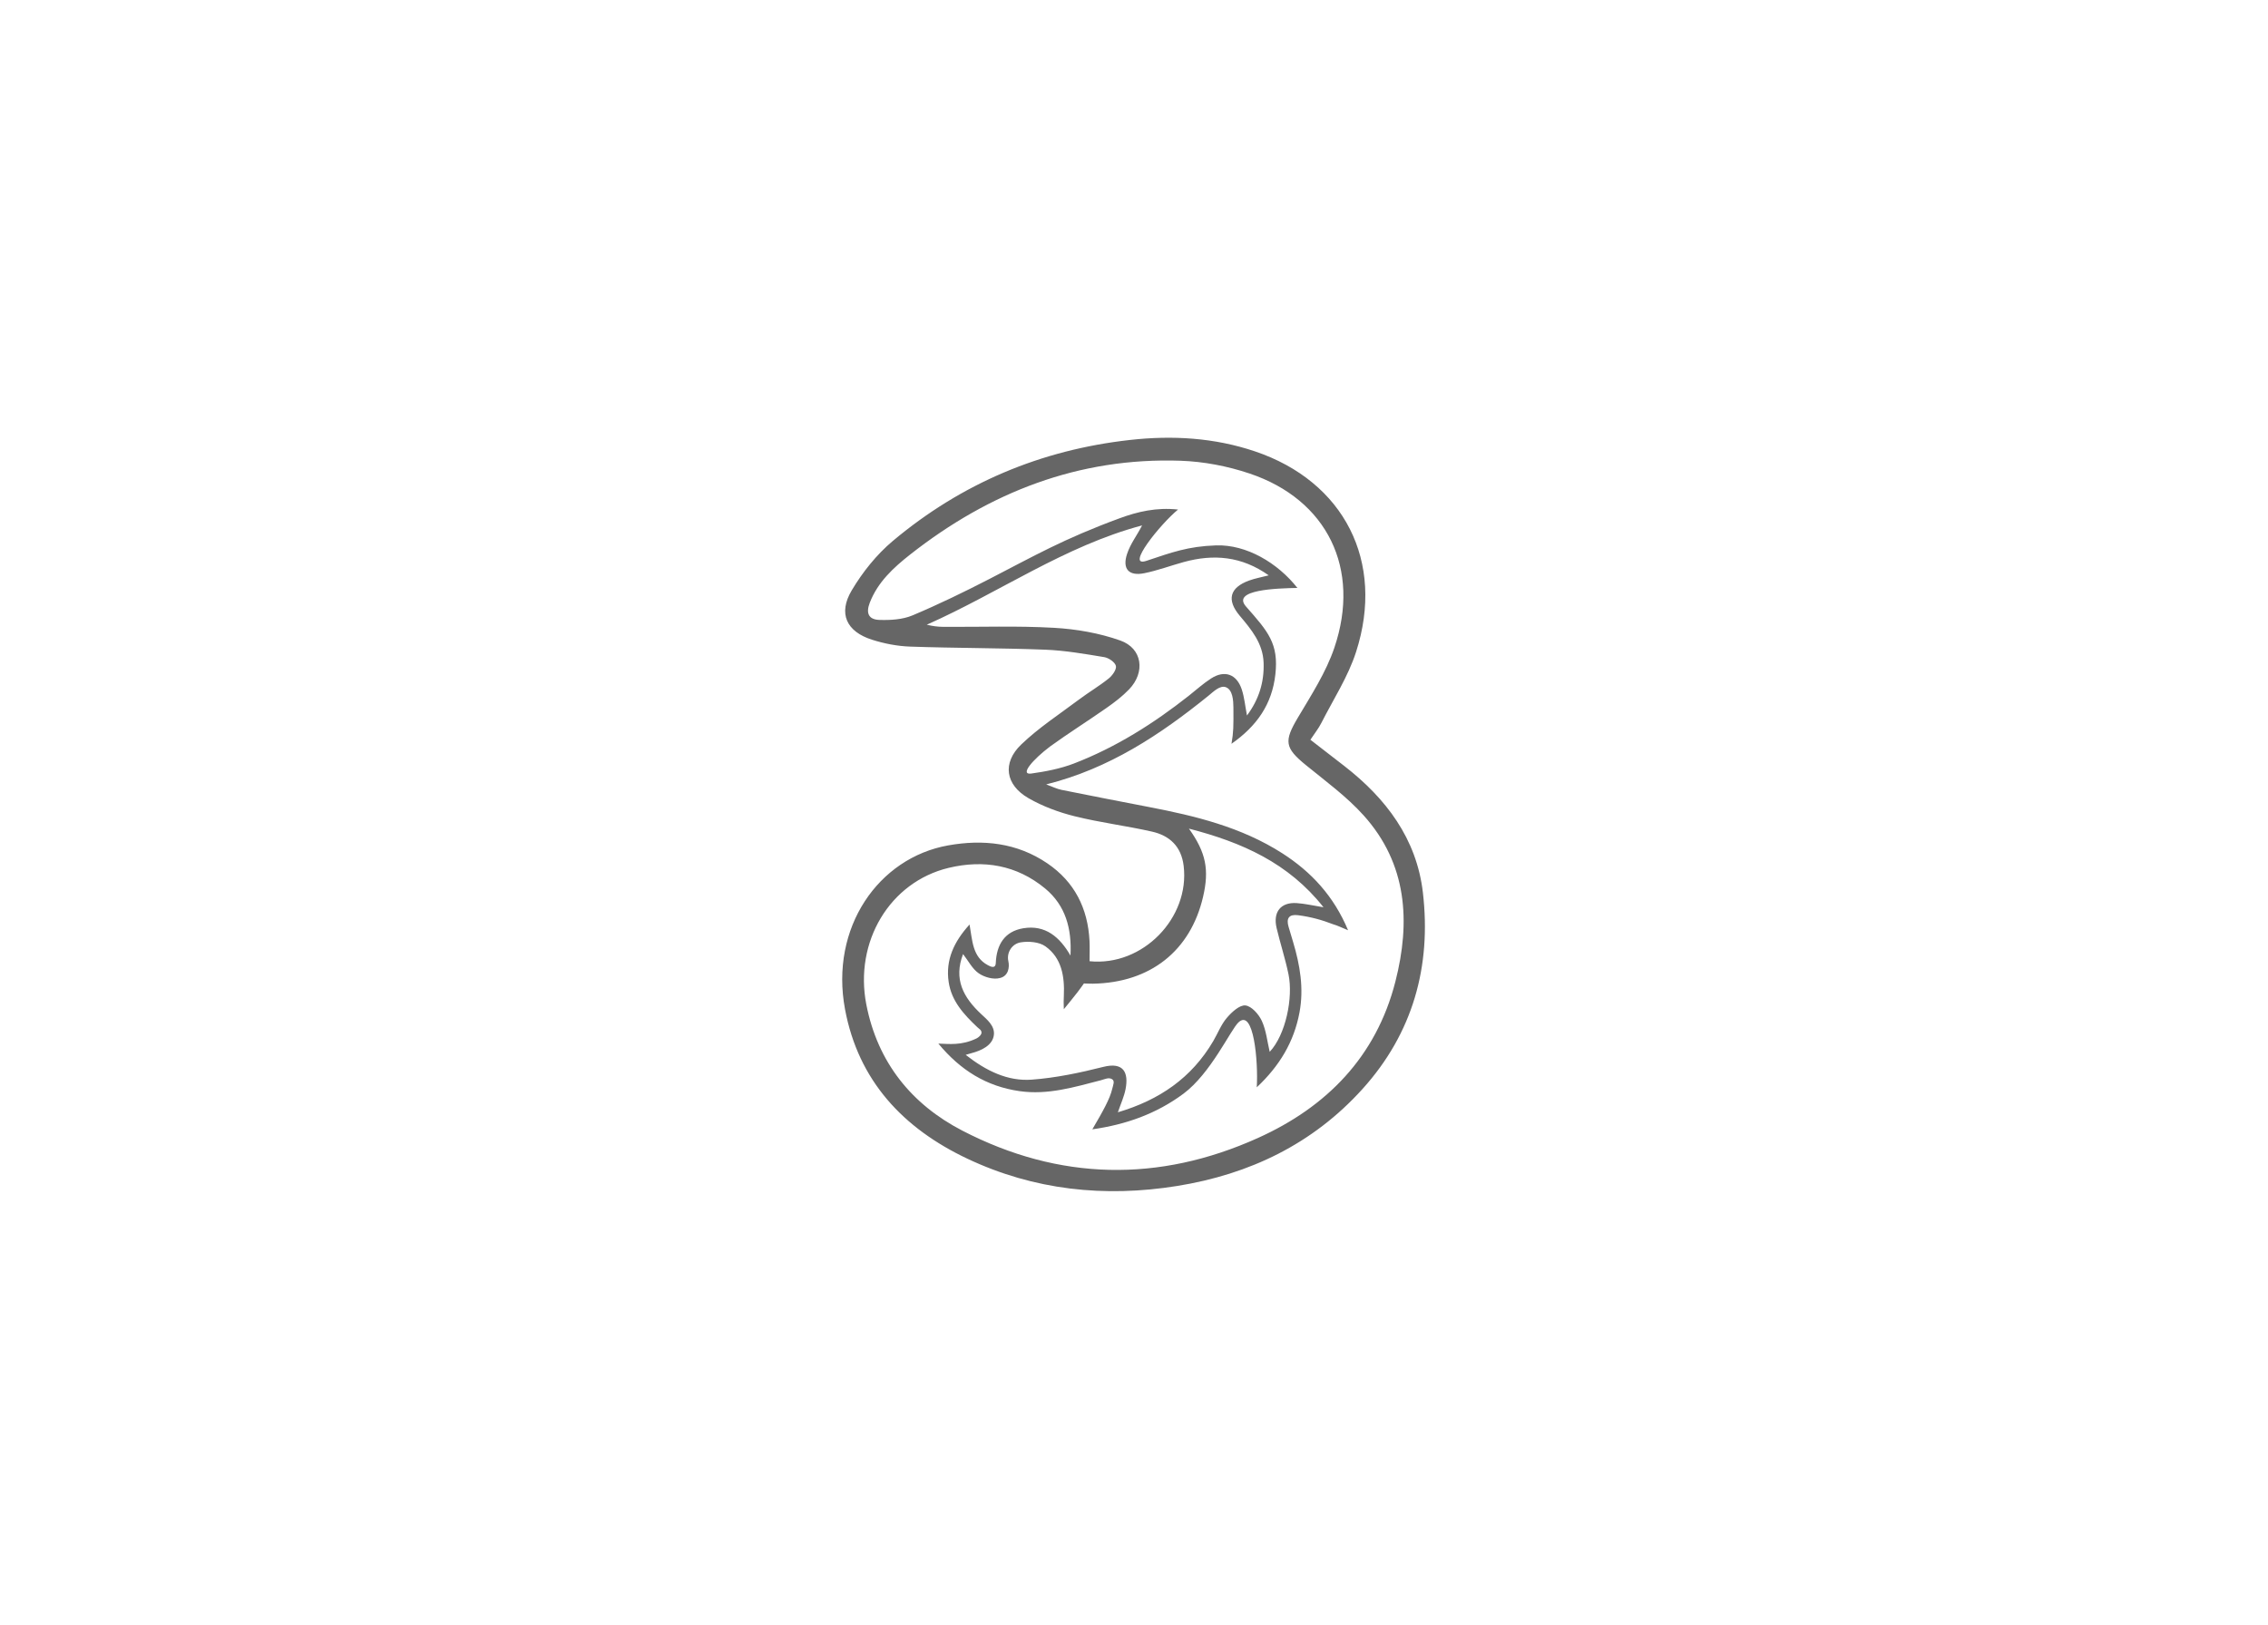 <?xml version="1.0" encoding="UTF-8"?> <svg xmlns="http://www.w3.org/2000/svg" width="342" height="245" viewBox="0 0 342 245" fill="none"><g opacity="0.6"><path d="M164.3 144.927C172.314 145.744 179.432 138.394 178.489 130.557C178.135 127.611 176.37 125.989 173.722 125.388C169.856 124.511 165.9 124.028 162.056 123.072C159.656 122.475 157.243 121.582 155.101 120.353C151.602 118.346 151.094 115.03 154.002 112.244C156.641 109.715 159.755 107.686 162.692 105.482C164.163 104.378 165.76 103.443 167.192 102.293C167.743 101.851 168.399 100.924 168.271 100.401C168.131 99.832 167.183 99.19 166.507 99.078C163.56 98.591 160.591 98.072 157.615 97.957C150.827 97.694 144.027 97.727 137.237 97.491C135.309 97.424 133.336 97.04 131.493 96.453C127.634 95.222 126.361 92.502 128.43 89.019C130.068 86.264 132.188 83.612 134.629 81.564C144.994 72.869 156.967 67.831 170.396 66.334C176.807 65.619 183.117 65.989 189.242 68.055C202.694 72.593 208.883 84.679 204.483 98.305C203.271 102.058 201.04 105.48 199.236 109.032C198.822 109.846 198.237 110.571 197.6 111.534C199.336 112.878 201.022 114.179 202.704 115.485C208.996 120.367 213.616 126.444 214.562 134.567C215.861 145.712 213.049 155.787 205.453 164.195C197.944 172.506 188.409 177.057 177.521 178.812C166.571 180.578 155.895 179.451 145.823 174.678C136.255 170.143 129.444 163.003 127.422 152.163C125.126 139.857 132.469 129.34 142.968 127.465C148.223 126.526 153.351 127.056 157.932 130.17C162.031 132.956 164.042 136.943 164.293 141.874C164.342 142.853 164.3 143.837 164.3 144.927ZM203.28 140.257C202.354 139.881 201.711 139.551 201.031 139.358C199.389 138.726 197.712 138.243 195.727 137.989C194.394 137.818 193.917 138.445 194.311 139.746C194.543 140.513 194.769 141.283 194.998 142.051C196.031 145.515 196.634 149.009 195.958 152.642C195.127 157.104 192.932 160.728 189.513 163.938C189.744 160.047 189.055 151.944 186.74 154.162C185.557 155.297 182.57 161.849 178.461 164.9C174.359 167.945 169.775 169.557 164.717 170.275C166.352 167.495 167.372 165.646 167.706 164.211C167.86 163.553 168.151 162.993 167.683 162.708C167.172 162.399 166.568 162.73 165.99 162.879C161.992 163.909 158.009 165.125 153.752 164.517C148.741 163.802 144.825 161.361 141.499 157.347C143.085 157.388 144.955 157.676 147.262 156.565C147.539 156.431 148.013 156.037 148.005 155.692C147.997 155.288 147.662 155.146 147.373 154.872C145.316 152.928 143.485 150.936 143.056 148.077C142.555 144.734 143.851 141.983 146.201 139.395C146.636 141.792 146.62 144.276 148.961 145.522C149.298 145.701 150.118 146.161 150.159 145.188C150.272 142.459 151.475 140.426 154.311 139.957C157.635 139.408 159.809 141.284 161.421 144.077C161.633 140.082 160.72 136.543 157.591 133.955C153.306 130.412 148.299 129.595 143.061 130.85C134.151 132.985 128.798 142.016 130.635 151.448C132.34 160.203 137.479 166.518 145.114 170.471C159.714 178.028 174.754 178.315 189.713 171.568C200.027 166.915 207.509 159.357 210.413 148.009C212.727 138.964 212.187 130.238 205.635 122.95C203.069 120.095 199.893 117.782 196.899 115.341C193.724 112.752 193.611 111.746 195.689 108.241C197.72 104.816 199.954 101.382 201.217 97.648C205.246 85.744 200.129 75.328 188.44 71.398C185.118 70.281 181.524 69.59 178.028 69.469C162.704 68.943 149.231 74.197 137.256 83.602C134.756 85.566 132.358 87.756 131.155 90.88C130.549 92.454 130.974 93.413 132.606 93.467C134.274 93.522 136.1 93.417 137.609 92.782C141.549 91.123 145.407 89.246 149.214 87.285C155.946 83.817 160.324 81.275 168.828 78.144C171.533 77.148 174.379 76.472 177.642 76.826C174.95 79.038 169.651 85.633 172.857 84.565C176.636 83.306 179.124 82.368 183.385 82.23C187.962 82.081 192.672 84.876 195.637 88.643C192.611 88.711 185.632 88.885 187.897 91.455C191.22 95.224 192.838 97.026 192.317 101.689C191.813 106.203 189.508 109.478 185.701 112.145C186.009 110.336 186.009 109.544 185.99 106.658C185.983 105.592 185.878 104.036 184.89 103.628C183.979 103.252 182.972 104.298 182.226 104.901C174.952 110.777 167.278 115.889 157.759 118.268C158.702 118.611 159.357 118.946 160.051 119.086C164.424 119.97 168.804 120.82 173.186 121.662C180.239 123.018 187.183 124.698 193.35 128.646C197.724 131.446 201.126 135.102 203.28 140.257ZM179.283 124.937C181.869 128.549 182.362 131.144 181.416 135.214C179.521 143.364 173.462 148.171 164.79 148.316C164.238 148.325 163.449 148.279 163.449 148.279C163.449 148.279 162.827 149.164 162.466 149.622C161.493 150.859 161.114 151.324 160.418 152.165C160.374 151.302 160.394 150.736 160.421 150.128C160.549 147.242 160.11 144.445 157.637 142.681C156.7 142.014 155.117 141.89 153.917 142.083C152.611 142.293 151.754 143.603 152.056 144.939C152.252 145.81 152.078 147.174 150.764 147.465C149.814 147.723 148.445 147.345 147.584 146.75C146.618 146.083 146.019 144.873 145.223 143.85C143.774 147.635 145.259 150.383 147.962 152.904C148.852 153.733 150.017 154.675 149.873 156.018C149.7 157.621 147.967 158.407 146.498 158.788C146.296 158.84 146.098 158.904 145.619 159.044C148.731 161.481 151.965 163.052 155.593 162.783C159.216 162.514 162.836 161.751 166.371 160.859C169.448 160.082 170.209 161.733 169.728 164.21C169.506 165.354 168.998 166.442 168.57 167.703C174.812 165.863 179.694 162.521 182.95 156.971C183.635 155.804 184.132 154.484 184.992 153.474C185.724 152.614 186.907 151.512 187.792 151.594C188.705 151.679 189.813 152.918 190.271 153.917C190.938 155.366 191.098 157.053 191.463 158.591C193.874 156.021 195.028 150.434 194.296 146.889C193.812 144.542 193.055 142.253 192.503 139.917C191.933 137.5 193.131 136.008 195.531 136.164C196.791 136.246 198.037 136.546 199.576 136.793C194.303 130.113 187.29 127.004 179.283 124.937ZM172.219 79.219C160.519 82.333 150.709 89.329 139.754 94.189C140.584 94.397 141.408 94.507 142.234 94.512C147.805 94.546 153.389 94.341 158.944 94.658C162.311 94.85 165.769 95.45 168.939 96.575C172.274 97.759 172.742 101.358 170.257 103.941C169.244 104.994 168.054 105.9 166.854 106.74C164.041 108.71 161.128 110.536 158.347 112.55C155.726 114.53 153.717 116.875 155.507 116.63C157.633 116.338 159.919 115.896 161.944 115.116C168.281 112.673 173.967 109.083 179.291 104.879C180.398 104.004 181.453 103.046 182.635 102.288C184.667 100.984 186.492 101.639 187.253 103.958C187.646 105.154 187.759 106.444 188.035 107.879C189.848 105.449 190.645 102.836 190.544 99.925C190.442 96.995 188.698 94.919 186.941 92.833C184.931 90.445 185.431 88.592 188.362 87.528C189.248 87.206 190.188 87.04 191.314 86.748C187.217 83.844 182.986 83.515 178.532 84.733C176.53 85.28 174.57 86.02 172.543 86.427C170.206 86.896 169.202 85.77 169.961 83.498C170.478 81.949 171.417 80.792 172.219 79.219Z" fill="black"></path></g></svg> 